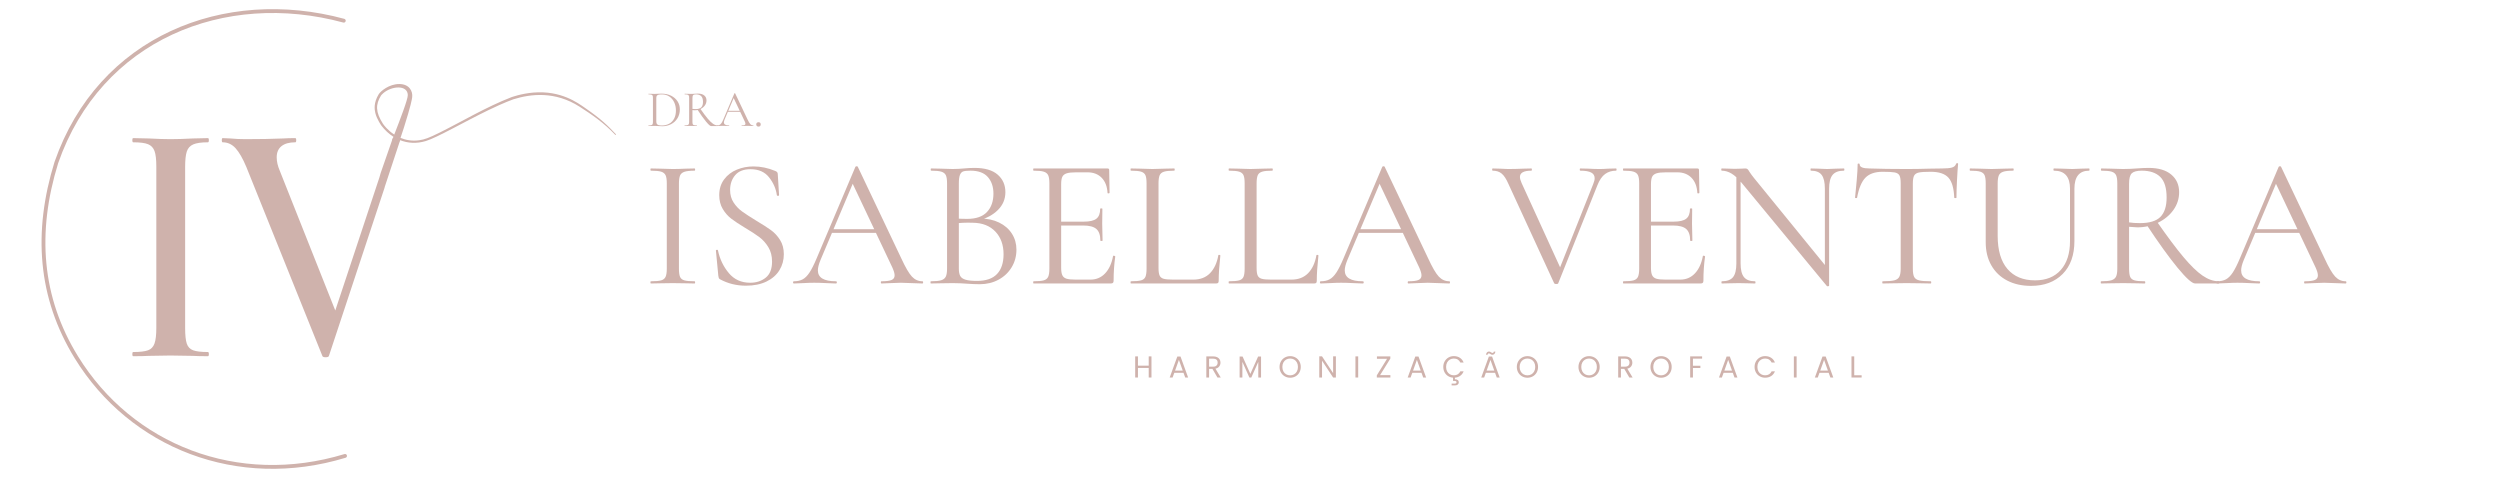 <?xml version="1.0" encoding="utf-8"?>
<svg xmlns="http://www.w3.org/2000/svg" height="100%" style="fill-rule:evenodd;clip-rule:evenodd;stroke-linecap:round;stroke-linejoin:round;stroke-miterlimit:1.5;" version="1.1" viewBox="0 0 30030 5750" width="100%">
  <rect height="5746.54" id="Artboard2" style="fill:none;" width="30026.1" x="0" y="0"/>
  <rect height="5741.46" id="Artboard1" style="fill:none;" width="28707.3" x="0" y="0"/>
  <g>
    <g>
      <path d="M4129.6,248.542c-1434.03,-388.525 -2932.26,208.454 -3452.76,1703.85c-259.08,837.796 -201.288,1621.27 240.191,2338.96c658.055,1069.81 1936.08,1577.5 3227.57,1185.09" style="fill:none;stroke:#cfb2ac;stroke-width:46.17px;"/>
      <path d="M4725.71,1642.78c-53.87,-34.062 -101.995,-78.804 -142.604,-131.441c-0.487,-0.642 -55.866,-76.705 -74.55,-153.559c-10.379,-42.729 -22.341,-122.521 40.263,-225.35c22.708,-37.308 125.554,-123.733 248.071,-123.158c119.566,0.554 163.541,86.075 154.204,158.992c-3.213,25.054 -14.288,96.704 -100.384,368.108c-14.166,44.654 -28.437,87.171 -39.654,119.912c62.346,26.025 137.521,40.625 224.375,28.475c66.129,-9.254 114.709,-27.187 249.375,-93.891c251.217,-124.442 554.792,-305.834 856.546,-422.621c0.679,-0.258 118.75,-44.183 266.704,-56.371c329.859,-27.154 531.959,123.854 619.688,184.55c200.433,138.625 274.529,214.65 372.308,318.313l-7.537,7.066c-139.376,-147.758 -283.871,-245.937 -429.355,-339.391c-295.591,-189.88 -587.154,-154.655 -796.112,-89.792c-2.517,0.783 -109.671,37.987 -302.292,131.267c-283.679,137.362 -613.908,328.837 -749.117,370c-112.479,34.254 -219.391,26.562 -313.541,-11.7c-6.021,17.379 -10.363,29.566 -12.083,34.408l-81.076,-30.104c5.138,-13.488 10.763,-28.142 16.771,-43.713Zm10.192,-26.408c65.867,-170.488 164.304,-422.933 162.692,-475.088c-3.838,-124.495 -193.838,-109.337 -293.684,-22.862c-15.258,13.246 -25.12,25.104 -27.791,28.366c-66.913,108.059 -66.667,199.551 22.396,339.03c9.737,15.258 56.645,78.591 136.387,130.554Z" style="fill:#cfb2ac;"/>
      <path d="M4717.54,1661.13c14.096,0.175 17.15,10.434 30.57,10.434c19.151,-0 40.226,-0.488 63.196,-1.459l-191.371,580l0.988,0.329l-669.758,2024.17c-2.396,11.163 -15.625,16.754 -39.65,16.754c-24.046,0 -37.275,-5.592 -39.671,-16.754l-912.325,-2267.71c-43.267,-103.384 -86.546,-178.838 -129.813,-226.355c-43.279,-47.5 -94.962,-71.25 -155.05,-71.25c-7.225,0 -10.833,-8.383 -10.833,-25.154c0,-16.754 3.608,-25.141 10.833,-25.141l93.75,4.187c57.692,5.588 117.796,8.384 180.296,8.384c168.279,-0 319.738,-2.796 454.354,-8.384c38.475,-2.796 86.546,-4.187 144.238,-4.187c7.221,-0 10.817,8.387 10.817,25.141c-0,16.771 -3.596,25.154 -10.817,25.154c-72.117,0 -127.413,15.367 -165.867,46.113c-38.475,30.729 -57.708,75.45 -57.708,134.133c-0,50.292 12.029,103.384 36.075,159.288l667.637,1680.83l529.55,-1597.02c6.009,-18.591 11.163,-36.65 15.505,-54.166l145.05,-417.359l-0,0.017l0.004,0Zm-2493.64,2278.12c0,86.633 6.613,149.513 19.842,188.629c13.212,39.113 38.454,65.675 75.712,79.65c37.275,13.959 96.771,20.959 178.504,20.959c7.209,-0 10.817,8.383 10.817,25.137c0,16.771 -3.608,25.154 -10.817,25.154c-76.925,0 -138.225,-1.404 -183.904,-4.183l-266.841,-4.2l-259.634,4.2c-45.679,2.779 -108.196,4.183 -187.516,4.183c-7.205,0 -10.817,-8.383 -10.817,-25.154c-0,-16.754 3.612,-25.137 10.817,-25.137c81.733,-0 141.233,-7 178.504,-20.959c37.258,-13.975 63.091,-41.229 77.521,-81.75c14.425,-40.504 21.629,-102.691 21.629,-186.529l-0,-1940.73c-0,-83.838 -7.204,-145.313 -21.629,-184.446c-14.43,-39.112 -40.263,-66.371 -77.521,-81.733c-37.271,-15.367 -96.771,-23.059 -178.504,-23.059c-7.205,0 -10.817,-8.383 -10.817,-25.137c-0,-16.771 3.612,-25.158 10.817,-25.158l187.516,4.187c105.763,5.588 192.309,8.383 259.634,8.383c74.516,0 164.67,-2.795 270.454,-8.383l180.296,-4.187c7.204,-0 10.812,8.387 10.812,25.158c0,16.754 -3.608,25.137 -10.812,25.137c-79.342,0 -138.23,8.388 -176.705,25.159c-38.454,16.771 -64.304,45.416 -77.516,85.921c-13.229,40.52 -19.842,102.708 -19.842,186.525l0,1932.36Z" style="fill:#cfb2ac;"/>
    </g>
    <g>
      <path d="M13831.5,4280.88l0,253.854l-33.141,0l-0,-115.087l-129.305,-0l0.001,115.087l-33.146,0l-0,-253.854l33.146,0l-0.001,111.458l129.305,0l-0,-111.458l33.141,0Z" style="fill:#cfb2ac;fill-rule:nonzero;"/>
      <path d="M14216.4,4478.29l-110.713,-0l-20.4,56.437l-34.966,0l91.77,-252.396l38.25,0l91.421,252.396l-34.962,0l-20.4,-56.437Zm-9.463,-26.963l-45.904,-128.196l-45.883,128.196l91.787,0Z" style="fill:#cfb2ac;fill-rule:nonzero;"/>
      <path d="M14624,4534.75l-60.466,-103.804l-40.054,-0l-0,103.804l-33.142,0l-0,-253.854l81.946,-0c19.183,-0 35.379,3.279 48.629,9.842c13.229,6.545 23.125,15.416 29.666,26.579c6.563,11.183 9.846,23.925 9.846,38.246c0,17.483 -5.033,32.9 -15.121,46.25c-10.07,13.354 -25.191,22.225 -45.35,26.6l63.75,106.337l-39.704,0Zm-100.52,-130.383l48.804,-0c17.966,-0 31.441,-4.43 40.433,-13.3c8.975,-8.854 13.471,-20.692 13.471,-35.504c-0,-15.051 -4.425,-26.7 -13.296,-34.963c-8.854,-8.267 -22.396,-12.379 -40.608,-12.379l-48.804,-0l-0,96.146Z" style="fill:#cfb2ac;fill-rule:nonzero;"/>
      <path d="M15147.7,4282.71l0,252.034l-33.141,-0l-0,-187.938l-83.767,187.938l-23.317,-0l-84.133,-188.3l-0,188.3l-33.142,-0l0,-252.034l35.696,0l93.246,208.334l93.229,-208.334l35.329,0Z" style="fill:#cfb2ac;fill-rule:nonzero;"/>
      <path d="M15497.3,4537.29c-23.541,-0 -45.037,-5.521 -64.462,-16.563c-19.429,-11.058 -34.775,-26.475 -46.079,-46.266c-11.284,-19.776 -16.925,-42.067 -16.925,-66.825c-0,-24.775 5.641,-47.046 16.925,-66.838c11.304,-19.792 26.65,-35.208 46.079,-46.25c19.425,-11.042 40.921,-16.562 64.462,-16.562c23.8,-0 45.413,5.52 64.825,16.562c19.425,11.042 34.721,26.404 45.904,46.075c11.163,19.671 16.75,41.996 16.75,67.013c0,25 -5.587,47.345 -16.75,67.016c-11.183,19.667 -26.479,35.017 -45.904,46.075c-19.412,11.042 -41.025,16.563 -64.825,16.563Zm0,-28.767c17.725,0 33.696,-4.133 47.896,-12.379c14.204,-8.263 25.367,-20.034 33.508,-35.329c8.125,-15.296 12.205,-33.021 12.205,-53.18c-0,-20.399 -4.079,-38.175 -12.204,-53.35c-8.142,-15.191 -19.238,-26.891 -33.334,-35.154c-14.079,-8.25 -30.104,-12.379 -48.071,-12.379c-17.97,0 -33.995,4.129 -48.075,12.379c-14.079,8.263 -25.191,19.963 -33.316,35.155c-8.142,15.175 -12.204,32.95 -12.204,53.35c-0,20.158 4.062,37.883 12.204,53.179c8.125,15.296 19.287,27.066 33.508,35.329c14.2,8.246 30.154,12.379 47.883,12.379Z" style="fill:#cfb2ac;fill-rule:nonzero;"/>
      <path d="M16046.6,4534.75l-33.141,0l-133.3,-202.137l-0,202.137l-33.142,0l-0,-254.221l33.142,0l133.3,201.771l-0,-201.771l33.141,0l0,254.221Z" style="fill:#cfb2ac;fill-rule:nonzero;"/>
      <rect height="253.854" style="fill:#cfb2ac;" width="33.142" x="16281.5" y="4280.88"/>
      <path d="M16577.6,4505.96l123.838,0l-0,28.767l-163.163,0l0,-26.212l123.092,-198.855l-121.633,0l-0,-28.787l160.975,-0l-0,26.233l-123.109,198.854Z" style="fill:#cfb2ac;fill-rule:nonzero;"/>
      <path d="M17075.1,4478.29l-110.729,-0l-20.383,56.437l-34.963,0l91.771,-252.396l38.246,0l91.421,252.396l-34.963,0l-20.4,-56.437Zm-9.479,-26.963l-45.887,-128.196l-45.884,128.196l91.771,0Z" style="fill:#cfb2ac;fill-rule:nonzero;"/>
      <path d="M17463.4,4508.17c18.454,-0 34.288,-4.063 47.537,-12.204c13.23,-8.126 23.367,-19.842 30.4,-35.138l39.705,-0c-8.75,22.325 -22.275,40.05 -40.609,53.175c-18.333,13.108 -39.758,20.625 -64.287,22.571l-0,19.304c14.321,-0 25.746,3.146 34.233,9.429c8.509,6.283 12.746,15.225 12.746,26.804c0,11.371 -4.117,20.434 -12.379,27.188c-8.246,6.771 -18.942,10.158 -32.05,10.158l-41.892,0l0,-21.496l35.329,0c8.021,0 13.909,-1.212 17.675,-3.646c3.767,-2.429 5.642,-6.541 5.642,-12.375c0,-5.591 -1.875,-9.583 -5.642,-12.016c-3.766,-2.429 -9.654,-3.646 -17.675,-3.646l-18.212,-0l-0,-39.704c-22.083,-1.459 -42.067,-7.829 -59.913,-19.113c-17.845,-11.287 -31.858,-26.479 -42.066,-45.521c-10.192,-19.062 -15.296,-40.504 -15.296,-64.291c-0,-24.771 5.591,-47.046 16.754,-66.838c11.183,-19.791 26.408,-35.262 45.712,-46.425c19.305,-11.179 40.73,-16.754 64.288,-16.754c27.675,0 51.842,6.667 72.483,20.017c20.625,13.371 35.679,32.291 45.159,56.825l-39.709,-0c-7.029,-15.296 -17.166,-27.067 -30.396,-35.329c-13.25,-8.246 -29.083,-12.38 -47.537,-12.38c-17.725,0 -33.629,4.134 -47.708,12.38c-14.096,8.262 -25.138,19.962 -33.142,35.154c-8.021,15.175 -12.029,32.954 -12.029,53.35c-0,20.158 4.008,37.812 12.029,52.987c8.004,15.175 19.046,26.892 33.142,35.159c14.079,8.245 29.983,12.375 47.708,12.375Z" style="fill:#cfb2ac;fill-rule:nonzero;"/>
      <path d="M17958.7,4478.29l-110.709,-0l-20.4,56.437l-34.966,0l91.787,-252.396l38.246,0l91.408,252.396l-34.966,0l-20.4,-56.437Zm-9.463,-26.963l-45.883,-128.196l-45.904,128.196l91.787,0Zm-99.425,-190.471c1.7,-12.395 5.763,-21.854 12.204,-28.416c6.425,-6.546 14.496,-9.829 24.221,-9.829c4.617,-0.001 8.559,0.783 11.838,2.362c3.266,1.579 7.225,3.821 11.825,6.737c3.4,2.43 6.441,4.321 9.112,5.642c2.675,1.338 5.592,2.013 8.733,2.013c4.134,-0 7.659,-1.338 10.575,-4.009c2.917,-2.675 4.721,-6.562 5.45,-11.65l18.942,0c-1.458,12.134 -5.454,21.475 -12.017,28.038c-6.562,6.562 -14.687,9.825 -24.408,9.825c-4.6,-0 -8.679,-0.779 -12.187,-2.359c-3.525,-1.583 -7.467,-3.941 -11.842,-7.104c-3.888,-2.429 -6.979,-4.25 -9.288,-5.466c-2.308,-1.217 -5.033,-1.825 -8.191,-1.825c-4.134,-0 -7.588,1.337 -10.384,4.012c-2.795,2.675 -4.55,6.684 -5.279,12.029l-19.304,0Z" style="fill:#cfb2ac;fill-rule:nonzero;"/>
      <path d="M18347.6,4537.29c-23.541,-0 -45.037,-5.521 -64.462,-16.563c-19.429,-11.058 -34.775,-26.475 -46.058,-46.266c-11.305,-19.776 -16.946,-42.067 -16.946,-66.825c-0,-24.775 5.641,-47.046 16.946,-66.838c11.283,-19.792 26.629,-35.208 46.058,-46.25c19.425,-11.042 40.921,-16.562 64.462,-16.562c23.8,-0 45.417,5.52 64.842,16.562c19.408,11.042 34.721,26.404 45.888,46.075c11.162,19.671 16.75,41.996 16.75,67.013c-0,25 -5.588,47.345 -16.75,67.016c-11.167,19.667 -26.48,35.017 -45.888,46.075c-19.425,11.042 -41.042,16.563 -64.842,16.563Zm0,-28.767c17.725,0 33.696,-4.133 47.896,-12.379c14.204,-8.263 25.383,-20.034 33.509,-35.329c8.141,-15.296 12.204,-33.021 12.204,-53.18c-0,-20.399 -4.063,-38.175 -12.204,-53.35c-8.125,-15.191 -19.238,-26.891 -33.317,-35.154c-14.096,-8.25 -30.121,-12.379 -48.088,-12.379c-17.954,0 -33.995,4.129 -48.075,12.379c-14.079,8.263 -25.191,19.963 -33.316,35.155c-8.142,15.175 -12.204,32.95 -12.204,53.35c-0,20.158 4.062,37.883 12.204,53.179c8.125,15.296 19.308,27.066 33.508,35.329c14.2,8.246 30.175,12.379 47.883,12.379Z" style="fill:#cfb2ac;fill-rule:nonzero;"/>
      <path d="M19088,4537.29c-23.558,-0 -45.054,-5.521 -64.479,-16.563c-19.409,-11.058 -34.775,-26.475 -46.059,-46.266c-11.304,-19.776 -16.945,-42.067 -16.945,-66.825c-0,-24.775 5.641,-47.046 16.945,-66.838c11.284,-19.792 26.65,-35.208 46.059,-46.25c19.429,-11.042 40.921,-16.562 64.479,-16.562c23.783,-0 45.4,5.52 64.825,16.562c19.429,11.042 34.725,26.404 45.888,46.075c11.162,19.671 16.754,41.996 16.754,67.013c-0,25 -5.592,47.345 -16.754,67.016c-11.163,19.667 -26.459,35.017 -45.888,46.075c-19.425,11.042 -41.042,16.563 -64.825,16.563Zm0,-28.767c17.725,0 33.679,-4.133 47.883,-12.379c14.2,-8.263 25.38,-20.034 33.504,-35.329c8.146,-15.296 12.209,-33.021 12.209,-53.18c-0.004,-20.399 -4.063,-38.175 -12.209,-53.35c-8.124,-15.191 -19.233,-26.891 -33.312,-35.154c-14.083,-8.25 -30.104,-12.379 -48.075,-12.379c-17.971,0 -33.992,4.129 -48.092,12.379c-14.079,8.263 -25.191,19.963 -33.312,35.155c-8.146,15.175 -12.208,32.95 -12.208,53.35c-0,20.158 4.062,37.883 12.208,53.179c8.121,15.296 19.304,27.066 33.504,35.329c14.2,8.246 30.175,12.379 47.9,12.379Z" style="fill:#cfb2ac;fill-rule:nonzero;"/>
      <path d="M19571.3,4534.75l-60.45,-103.804l-40.07,-0l-0,103.804l-33.142,0l-0,-253.854l81.942,-0c19.187,-0 35.383,3.279 48.629,9.842c13.229,6.545 23.125,15.416 29.671,26.579c6.562,11.183 9.845,23.925 9.845,38.246c0,17.483 -5.037,32.9 -15.125,46.25c-10.066,13.354 -25.187,22.225 -45.345,26.6l63.75,106.337l-39.705,0Zm-100.52,-130.383l48.8,-0c17.97,-0 31.441,-4.43 40.437,-13.3c8.975,-8.854 13.471,-20.692 13.471,-35.504c-0,-15.051 -4.429,-26.7 -13.3,-34.963c-8.854,-8.267 -22.396,-12.379 -40.608,-12.379l-48.8,-0l-0,96.146Z" style="fill:#cfb2ac;fill-rule:nonzero;"/>
      <path d="M19952.8,4537.29c-23.542,-0 -45.038,-5.521 -64.463,-16.563c-19.429,-11.058 -34.775,-26.475 -46.079,-46.266c-11.283,-19.776 -16.925,-42.067 -16.925,-66.825c0,-24.775 5.642,-47.046 16.929,-66.838c11.3,-19.792 26.646,-35.208 46.075,-46.25c19.425,-11.042 40.921,-16.562 64.463,-16.562c23.8,-0 45.416,5.52 64.841,16.562c19.409,11.042 34.721,26.404 45.888,46.075c11.162,19.671 16.75,41.996 16.75,67.013c-0,25 -5.588,47.345 -16.75,67.016c-11.167,19.667 -26.479,35.017 -45.888,46.075c-19.425,11.042 -41.041,16.563 -64.841,16.563Zm-0,-28.767c17.725,0 33.696,-4.133 47.895,-12.379c14.205,-8.263 25.384,-20.034 33.509,-35.329c8.142,-15.296 12.204,-33.021 12.204,-53.18c0,-20.399 -4.063,-38.175 -12.204,-53.35c-8.125,-15.191 -19.238,-26.891 -33.317,-35.154c-14.096,-8.25 -30.121,-12.379 -48.087,-12.379c-17.954,0 -33.996,4.129 -48.075,12.379c-14.079,8.263 -25.192,19.963 -33.317,35.155c-8.142,15.175 -12.204,32.95 -12.204,53.35c-0,20.158 4.062,37.883 12.204,53.179c8.125,15.296 19.308,27.066 33.508,35.329c14.2,8.246 30.175,12.379 47.884,12.379Z" style="fill:#cfb2ac;fill-rule:nonzero;"/>
      <path d="M20445.8,4280.88l0,26.958l-110.345,0l-0,85.592l89.583,0l-0,26.946l-89.583,-0l-0,114.358l-33.142,0l-0.004,-253.854l143.491,0Z" style="fill:#cfb2ac;fill-rule:nonzero;"/>
      <path d="M20814.4,4478.29l-110.709,-0l-20.4,56.437l-34.966,0l91.787,-252.396l38.246,0l91.408,252.396l-34.966,0l-20.4,-56.437Zm-9.463,-26.963l-45.883,-128.196l-45.904,128.196l91.787,0Z" style="fill:#cfb2ac;fill-rule:nonzero;"/>
      <path d="M21075.9,4407.62c0,-24.775 5.592,-47.046 16.754,-66.837c11.163,-19.792 26.408,-35.263 45.713,-46.425c19.304,-11.18 40.729,-16.755 64.27,-16.755c27.692,0 51.842,6.667 72.484,20.017c20.641,13.371 35.696,32.292 45.154,56.825l-39.688,0c-7.045,-15.296 -17.187,-27.067 -30.416,-35.329c-13.229,-8.25 -29.079,-12.379 -47.534,-12.379c-17.708,-0 -33.629,4.129 -47.708,12.379c-14.079,8.262 -25.121,19.962 -33.142,35.154c-8.004,15.175 -12.016,32.954 -12.016,53.35c-0,20.158 4.012,37.813 12.016,52.988c8.021,15.175 19.063,26.891 33.142,35.154c14.079,8.25 30,12.379 47.708,12.379c18.455,-0 34.305,-4.063 47.534,-12.204c13.229,-8.125 23.371,-19.842 30.416,-35.138l39.688,0c-9.458,24.271 -24.513,43.038 -45.154,56.267c-20.642,13.229 -44.792,19.846 -72.484,19.846c-23.541,-0 -44.966,-5.521 -64.27,-16.563c-19.305,-11.062 -34.55,-26.408 -45.713,-46.079c-11.162,-19.671 -16.754,-41.892 -16.754,-66.65Z" style="fill:#cfb2ac;fill-rule:nonzero;"/>
      <rect height="253.854" style="fill:#cfb2ac;" width="33.142" x="21547.9" y="4280.88"/>
      <path d="M21966.2,4478.29l-110.713,-0l-20.4,56.437l-34.962,0l91.787,-252.396l38.229,0l91.421,252.396l-34.962,0l-20.4,-56.437Zm-9.463,-26.963l-45.883,-128.196l-45.904,128.196l91.787,0Z" style="fill:#cfb2ac;fill-rule:nonzero;"/>
      <path d="M22273.1,4507.79l88.871,-0l0,26.941l-122.012,0.004l-0,-253.854l33.141,0l0,226.909Z" style="fill:#cfb2ac;fill-rule:nonzero;"/>
    </g>
    <g>
      <path d="M8155.4,3226.14c-0,45.685 4.421,78.843 13.263,99.474c8.842,20.632 26.158,34.632 51.948,42.001c25.789,7.368 66.684,11.052 122.685,11.052c4.421,0 6.631,4.421 6.631,13.263c0,8.843 -2.21,13.264 -6.631,13.264c-44.211,-0 -79.58,-0.737 -106.106,-2.211l-156.948,-2.21l-152.527,2.21c-26.527,1.474 -62.632,2.211 -108.317,2.211c-4.421,-0 -6.631,-4.421 -6.631,-13.264c-0,-8.842 2.21,-13.263 6.631,-13.263c56.001,0 96.895,-3.684 122.685,-11.052c25.79,-7.369 43.474,-21.737 53.053,-43.106c9.579,-21.368 14.368,-54.158 14.368,-98.369l0,-1023.48c0,-44.21 -4.789,-76.632 -14.368,-97.263c-9.579,-20.632 -27.263,-35.001 -53.053,-43.106c-25.79,-8.105 -66.684,-12.158 -122.685,-12.158c-4.421,0 -6.631,-4.421 -6.631,-13.263c-0,-8.842 2.21,-13.263 6.631,-13.263l108.317,2.21c61.895,2.948 112.737,4.421 152.527,4.421c44.21,0 97.263,-1.473 159.158,-4.421l103.896,-2.21c4.421,-0 6.631,4.421 6.631,13.263c0,8.842 -2.21,13.263 -6.631,13.263c-54.527,0 -95.053,4.421 -121.58,13.263c-26.526,8.843 -44.211,23.948 -53.053,45.316c-8.842,21.369 -13.263,54.159 -13.263,98.369l-0,1019.06Z" style="fill:#cfb2ac;fill-rule:nonzero;"/>
      <path d="M8769.93,2282.24c0,57.474 14,107.579 42.001,150.316c28,42.737 61.895,78.474 101.684,107.211c39.79,28.737 95.79,65.211 168.001,109.422c76.632,45.684 136.317,84 179.054,114.948c42.737,30.947 79.211,70.369 109.421,118.264c30.211,47.895 45.316,105 45.316,171.316c0,70.737 -17.684,134.843 -53.053,192.317c-35.368,57.474 -87.316,102.79 -155.842,135.948c-68.527,33.158 -150.685,49.737 -246.475,49.737c-113.475,0 -217.37,-25.789 -311.686,-77.369c-7.369,-4.421 -12.158,-9.579 -14.369,-15.473c-2.21,-5.895 -4.052,-14.737 -5.526,-26.527l-28.737,-300.633c-1.474,-5.895 1.842,-9.579 9.947,-11.053c8.106,-1.473 12.895,0.737 14.369,6.632c22.105,104.632 65.579,195.632 130.422,273.001c64.842,77.369 150.316,116.054 256.422,116.054c73.685,-0 135.948,-20.264 186.79,-60.79c50.843,-40.527 76.264,-105.001 76.264,-193.422c-0,-66.316 -14.737,-123.79 -44.211,-172.422c-29.474,-48.632 -65.211,-88.79 -107.211,-120.475c-42,-31.684 -99.106,-68.895 -171.317,-111.632c-70.737,-42.737 -126.369,-79.579 -166.895,-110.527c-40.527,-30.947 -74.79,-70 -102.79,-117.158c-28,-47.158 -42,-102.422 -42,-165.79c-0,-73.685 19.526,-136.685 58.579,-189.001c39.053,-52.316 89.895,-91.369 152.527,-117.159c62.632,-25.789 129.316,-38.684 200.054,-38.684c86.947,-0 173.158,17.684 258.633,53.053c22.105,7.368 33.158,19.895 33.158,37.579l15.473,252.001c0,7.369 -4.052,11.053 -12.158,11.053c-8.105,-0 -12.894,-2.948 -14.368,-8.842c-10.316,-76.632 -41.263,-147.738 -92.843,-213.317c-51.579,-65.579 -126,-98.369 -223.264,-98.369c-82.527,-0 -144.053,23.947 -184.58,71.842c-40.526,47.895 -60.79,107.211 -60.79,177.949Z" style="fill:#cfb2ac;fill-rule:nonzero;"/>
      <path d="M9985.72,2753.08l585.792,0l15.474,44.211l-623.371,-0l22.105,-44.211Zm1094.22,625.582c5.895,0 8.842,4.421 8.842,13.263c0,8.843 -2.947,13.264 -8.842,13.264c-28,-0 -71.474,-1.474 -130.422,-4.421c-58.947,-2.948 -101.684,-4.421 -128.211,-4.421c-32.421,-0 -73.684,1.473 -123.79,4.421c-47.158,2.947 -83.263,4.421 -108.316,4.421c-5.895,-0 -8.842,-4.421 -8.842,-13.264c-0,-8.842 2.947,-13.263 8.842,-13.263c56,0 96.158,-5.158 120.474,-15.474c24.316,-10.315 36.474,-28.737 36.474,-55.263c-0,-22.105 -8.842,-53.053 -26.527,-92.843l-490.739,-1036.74l55.264,-68.526l-428.845,1014.64c-20.631,50.106 -30.947,91.369 -30.947,123.791c-0,86.947 72.211,130.421 216.632,130.421c7.369,0 11.053,4.421 11.053,13.263c0,8.843 -3.684,13.264 -11.053,13.264c-26.526,-0 -64.842,-1.474 -114.947,-4.421c-56.001,-2.948 -104.633,-4.421 -145.896,-4.421c-38.316,-0 -82.527,1.473 -132.632,4.421c-44.211,2.947 -81.053,4.421 -110.527,4.421c-7.369,-0 -11.053,-4.421 -11.053,-13.264c0,-8.842 3.684,-13.263 11.053,-13.263c41.263,0 76.263,-7.737 105,-23.21c28.737,-15.474 56.001,-42.737 81.79,-81.79c25.79,-39.053 54.158,-95.422 85.106,-169.106l466.423,-1100.85c2.948,-4.421 8.106,-6.632 15.474,-6.632c7.369,0 11.79,2.211 13.263,6.632l521.687,1098.64c50.106,109.053 92.843,182.369 128.211,219.949c35.369,37.579 77.369,56.368 126.001,56.368Z" style="fill:#cfb2ac;fill-rule:nonzero;"/>
      <path d="M11774,2624.87c85.474,-0 161.369,16.211 227.685,48.632c66.316,32.421 117.527,77 153.633,133.737c36.105,56.737 54.158,120.475 54.158,191.212c-0,78.105 -19.158,148.843 -57.474,212.211c-38.316,63.369 -91.001,113.106 -158.054,149.212c-67.053,36.105 -141.842,54.158 -224.369,54.158c-48.632,-0 -101.685,-2.211 -159.159,-6.632c-20.632,-1.473 -44.948,-2.947 -72.948,-4.421c-28,-1.474 -58.947,-2.21 -92.842,-2.21l-150.317,2.21c-26.526,1.474 -64.105,2.211 -112.737,2.211c-2.948,-0 -4.421,-4.421 -4.421,-13.264c-0,-8.842 1.473,-13.263 4.421,-13.263c56,0 97.263,-4.052 123.79,-12.158c26.526,-8.105 44.947,-22.474 55.263,-43.105c10.316,-20.632 15.474,-53.053 15.474,-97.264l0,-1023.48c0,-44.21 -4.789,-76.632 -14.368,-97.263c-9.579,-20.632 -27.632,-35.001 -54.159,-43.106c-26.526,-8.105 -67.053,-12.158 -121.579,-12.158c-4.421,0 -6.632,-4.421 -6.632,-13.263c0,-8.842 2.211,-13.263 6.632,-13.263l108.316,2.21c61.895,2.948 112.001,4.421 150.317,4.421c26.526,0 51.211,-0.737 74.053,-2.21c22.842,-1.474 42.368,-2.948 58.579,-4.421c47.158,-4.421 89.895,-6.632 128.211,-6.632c123.79,0 216.633,26.895 278.528,80.685c61.895,53.789 92.842,124.158 92.842,211.106c0,82.527 -29.842,153.632 -89.526,213.317c-59.685,59.684 -138.896,102.053 -237.633,127.106l24.316,-24.316Zm-117.159,-574.74c-39.789,0 -68.526,2.948 -86.211,8.842c-17.684,5.895 -30.947,19.895 -39.789,42.001c-8.842,22.105 -13.264,57.474 -13.263,106.105l-0,433.266l-70.738,-17.685c63.369,4.421 120.106,6.632 170.212,6.632c107.579,0 187.159,-27.632 238.738,-82.895c51.579,-55.264 77.369,-128.58 77.369,-219.949c-0,-82.526 -22.474,-149.211 -67.422,-200.053c-44.947,-50.843 -114.579,-76.264 -208.896,-76.264Zm79.58,1324.11c107.579,0 187.527,-27.632 239.843,-82.895c52.316,-55.263 78.474,-134.474 78.474,-237.633c0,-112 -32.79,-202.632 -98.369,-271.896c-65.579,-69.263 -155.843,-104.632 -270.791,-106.106c-84,-2.947 -161.369,0.737 -232.106,11.053l64.106,-24.316l-0,563.687c-0.001,38.316 5.526,67.79 16.579,88.422c11.052,20.631 32.421,35.737 64.105,45.316c31.684,9.579 77.737,14.368 138.159,14.368Z" style="fill:#cfb2ac;fill-rule:nonzero;"/>
      <path d="M12415.1,3405.19c-2.948,-0 -4.421,-4.421 -4.421,-13.264c-0,-8.842 1.473,-13.263 4.421,-13.263c56,0 96.895,-3.684 122.685,-11.052c25.789,-7.369 43.473,-21.737 53.052,-43.106c9.579,-21.368 14.369,-54.158 14.369,-98.369l-0,-1023.48c-0,-44.21 -4.79,-76.632 -14.369,-97.263c-9.579,-20.632 -27.263,-35.001 -53.052,-43.106c-25.79,-8.105 -66.685,-12.158 -122.685,-12.158c-2.948,0 -4.421,-4.421 -4.421,-13.263c-0,-8.842 1.473,-13.263 4.421,-13.263l888.636,-0c13.263,-0 19.895,6.631 19.895,19.895l4.421,271.896c-0,4.421 -4.053,7 -12.158,7.737c-8.106,0.736 -12.158,-1.106 -12.158,-5.527c-4.421,-78.105 -28,-138.895 -70.737,-182.369c-42.737,-43.474 -99.475,-65.211 -170.212,-65.211l-134.843,0c-51.579,0 -89.895,4.053 -114.948,12.158c-25.052,8.105 -42.368,21.737 -51.947,40.895c-9.579,19.158 -14.369,49.369 -14.369,90.632l0,1003.58c0,39.79 4.79,69.632 14.369,89.527c9.579,19.895 26.158,33.526 49.737,40.895c23.579,7.368 60.421,11.052 110.527,11.052l176.843,0c70.737,0 129.685,-25.052 176.843,-75.158c47.158,-50.105 78.842,-119.369 95.053,-207.79c-0,-2.948 2.947,-4.421 8.842,-4.421c4.421,-0 8.474,1.105 12.158,3.315c3.684,2.211 5.526,4.053 5.526,5.527c-13.263,92.842 -19.894,190.106 -19.894,291.791c-0,11.789 -2.579,20.263 -7.737,25.421c-5.158,5.158 -14.369,7.737 -27.632,7.737l-926.215,-0Zm802.425,-515.056c-0,-64.842 -15.842,-111.263 -47.527,-139.263c-31.684,-28.001 -84.369,-42.001 -158.053,-42.001l-331.581,0l0,-46.421l338.212,0c70.738,0 121.212,-11.789 151.422,-35.369c30.211,-23.579 45.316,-63.368 45.316,-119.369c0,-2.947 4.421,-4.421 13.264,-4.421c8.842,0 13.263,1.474 13.263,4.421l-2.211,179.054c0,42.737 0.737,75.158 2.211,97.264l2.21,106.105c0,2.948 -4.421,4.422 -13.263,4.422c-8.842,-0 -13.263,-1.474 -13.263,-4.422Z" style="fill:#cfb2ac;fill-rule:nonzero;"/>
      <path d="M13916.1,3217.3c-0,42.737 4.421,73.685 13.263,92.843c8.842,19.158 25.053,32.052 48.632,38.684c23.579,6.632 61.895,9.947 114.948,9.947l240.948,0c84.001,0 151.054,-25.789 201.159,-77.368c50.106,-51.58 83.264,-123.054 99.474,-214.423c0,-4.421 4.053,-6.263 12.158,-5.526c8.106,0.737 12.158,3.316 12.158,7.737c-13.263,122.316 -19.895,223.264 -19.895,302.844c0,11.789 -2.21,20.263 -6.631,25.421c-4.421,5.158 -13.263,7.737 -26.527,7.737l-1021.27,-0c-2.947,-0 -4.421,-4.421 -4.421,-13.264c-0,-8.842 1.474,-13.263 4.421,-13.263c56,0 96.895,-3.684 122.685,-11.052c25.789,-7.369 43.105,-21.737 51.948,-43.106c8.842,-21.368 13.263,-54.158 13.263,-98.369l-0,-1023.48c-0,-44.21 -4.421,-76.632 -13.263,-97.263c-8.843,-20.632 -26.159,-35.001 -51.948,-43.106c-25.79,-8.105 -66.685,-12.158 -122.685,-12.158c-2.947,0 -4.421,-4.421 -4.421,-13.263c-0,-8.842 1.474,-13.263 4.421,-13.263l108.316,2.21c61.895,2.948 112.001,4.421 150.317,4.421c41.263,0 92.843,-1.473 154.738,-4.421l106.105,-2.21c4.421,-0 6.632,4.421 6.632,13.263c-0,8.842 -2.211,13.263 -6.632,13.263c-54.526,0 -95.053,4.053 -121.579,12.158c-26.527,8.105 -44.211,22.842 -53.053,44.211c-8.842,21.368 -13.263,54.158 -13.263,98.369l-0,1012.43Z" style="fill:#cfb2ac;fill-rule:nonzero;"/>
      <path d="M15094.3,3217.3c0,42.737 4.421,73.685 13.263,92.843c8.843,19.158 25.053,32.052 48.632,38.684c23.579,6.632 61.895,9.947 114.948,9.947l240.949,0c84,0 151.053,-25.789 201.159,-77.368c50.105,-51.58 83.263,-123.054 99.474,-214.423c-0,-4.421 4.053,-6.263 12.158,-5.526c8.105,0.737 12.158,3.316 12.158,7.737c-13.263,122.316 -19.895,223.264 -19.895,302.844c-0,11.789 -2.211,20.263 -6.632,25.421c-4.421,5.158 -13.263,7.737 -26.526,7.737l-1021.27,-0c-2.948,-0 -4.422,-4.421 -4.422,-13.264c0,-8.842 1.474,-13.263 4.422,-13.263c56,0 96.895,-3.684 122.684,-11.052c25.79,-7.369 43.106,-21.737 51.948,-43.106c8.842,-21.368 13.263,-54.158 13.263,-98.369l0,-1023.48c0,-44.21 -4.421,-76.632 -13.263,-97.263c-8.842,-20.632 -26.158,-35.001 -51.948,-43.106c-25.789,-8.105 -66.684,-12.158 -122.684,-12.158c-2.948,0 -4.422,-4.421 -4.422,-13.263c0,-8.842 1.474,-13.263 4.422,-13.263l108.316,2.21c61.895,2.948 112,4.421 150.316,4.421c41.264,0 92.843,-1.473 154.738,-4.421l106.106,-2.21c4.421,-0 6.631,4.421 6.631,13.263c0,8.842 -2.21,13.263 -6.631,13.263c-54.527,0 -95.053,4.053 -121.58,12.158c-26.526,8.105 -44.21,22.842 -53.053,44.211c-8.842,21.368 -13.263,54.158 -13.263,98.369l0,1012.43Z" style="fill:#cfb2ac;fill-rule:nonzero;"/>
      <path d="M16314.5,2753.08l585.792,0l15.474,44.211l-623.371,-0l22.105,-44.211Zm1094.22,625.582c5.895,0 8.842,4.421 8.842,13.263c0,8.843 -2.947,13.264 -8.842,13.264c-28,-0 -71.474,-1.474 -130.422,-4.421c-58.947,-2.948 -101.684,-4.421 -128.211,-4.421c-32.421,-0 -73.685,1.473 -123.79,4.421c-47.158,2.947 -83.264,4.421 -108.316,4.421c-5.895,-0 -8.843,-4.421 -8.843,-13.264c0,-8.842 2.948,-13.263 8.843,-13.263c56,0 96.158,-5.158 120.474,-15.474c24.316,-10.315 36.474,-28.737 36.474,-55.263c-0,-22.105 -8.842,-53.053 -26.527,-92.843l-490.739,-1036.74l55.263,-68.526l-428.844,1014.64c-20.632,50.106 -30.947,91.369 -30.947,123.791c-0,86.947 72.211,130.421 216.632,130.421c7.369,0 11.053,4.421 11.053,13.263c0,8.843 -3.684,13.264 -11.053,13.264c-26.526,-0 -64.842,-1.474 -114.948,-4.421c-56,-2.948 -104.632,-4.421 -145.895,-4.421c-38.316,-0 -82.527,1.473 -132.632,4.421c-44.211,2.947 -81.053,4.421 -110.527,4.421c-7.369,-0 -11.053,-4.421 -11.053,-13.264c0,-8.842 3.684,-13.263 11.053,-13.263c41.263,0 76.263,-7.737 105,-23.21c28.737,-15.474 56.001,-42.737 81.79,-81.79c25.79,-39.053 54.158,-95.422 85.106,-169.106l466.423,-1100.85c2.948,-4.421 8.106,-6.632 15.474,-6.632c7.369,0 11.79,2.211 13.263,6.632l521.687,1098.64c50.106,109.053 92.843,182.369 128.211,219.949c35.369,37.579 77.369,56.368 126.001,56.368Z" style="fill:#cfb2ac;fill-rule:nonzero;"/>
      <path d="M19411.5,2023.61c4.421,-0 6.632,4.421 6.632,13.263c-0,8.842 -2.211,13.263 -6.632,13.263c-50.106,0 -93.58,13.263 -130.422,39.79c-36.842,26.526 -67.79,71.474 -92.842,134.843l-470.845,1178.22c-1.474,5.895 -9.579,8.842 -24.316,8.842c-11.789,0 -19.895,-2.947 -24.316,-8.842l-550.424,-1195.9c-25.052,-57.474 -51.579,-98 -79.579,-121.579c-28,-23.579 -64.105,-35.369 -108.316,-35.369c-4.421,0 -6.632,-4.421 -6.632,-13.263c0,-8.842 2.211,-13.263 6.632,-13.263l84,2.21c41.264,2.948 74.422,4.421 99.474,4.421c57.474,0 120.106,-1.473 187.896,-4.421l92.843,-2.21c4.421,-0 6.631,4.421 6.631,13.263c0,8.842 -2.21,13.263 -6.631,13.263c-91.369,0 -137.054,25.053 -137.054,75.158c0,19.158 6.632,43.474 19.895,72.948l477.476,1045.58l-68.526,101.685l450.949,-1134.01c11.79,-28 17.685,-51.579 17.685,-70.737c-0,-30.947 -14.001,-53.79 -42.001,-68.526c-28,-14.737 -71.474,-22.106 -130.421,-22.106c-4.421,0 -6.632,-4.421 -6.632,-13.263c0,-8.842 2.211,-13.263 6.632,-13.263l95.053,2.21c50.105,2.948 95.79,4.421 137.053,4.421c30.948,0 65.579,-1.473 103.895,-4.421l92.843,-2.21Z" style="fill:#cfb2ac;fill-rule:nonzero;"/>
      <path d="M19499.9,3405.19c-2.947,-0 -4.421,-4.421 -4.421,-13.264c0,-8.842 1.474,-13.263 4.421,-13.263c56.001,0 96.896,-3.684 122.685,-11.052c25.79,-7.369 43.474,-21.737 53.053,-43.106c9.579,-21.368 14.369,-54.158 14.369,-98.369l-0,-1023.48c-0,-44.21 -4.79,-76.632 -14.369,-97.263c-9.579,-20.632 -27.263,-35.001 -53.053,-43.106c-25.789,-8.105 -66.684,-12.158 -122.685,-12.158c-2.947,0 -4.421,-4.421 -4.421,-13.263c0,-8.842 1.474,-13.263 4.421,-13.263l888.636,-0c13.264,-0 19.895,6.631 19.895,19.895l4.421,271.896c0,4.421 -4.052,7 -12.158,7.737c-8.105,0.736 -12.158,-1.106 -12.158,-5.527c-4.421,-78.105 -28,-138.895 -70.737,-182.369c-42.737,-43.474 -99.474,-65.211 -170.211,-65.211l-134.843,0c-51.579,0 -89.895,4.053 -114.948,12.158c-25.053,8.105 -42.368,21.737 -51.947,40.895c-9.579,19.158 -14.369,49.369 -14.369,90.632l0,1003.58c0,39.79 4.79,69.632 14.369,89.527c9.579,19.895 26.158,33.526 49.737,40.895c23.579,7.368 60.421,11.052 110.527,11.052l176.843,0c70.737,0 129.684,-25.052 176.843,-75.158c47.158,-50.105 78.842,-119.369 95.053,-207.79c-0,-2.948 2.947,-4.421 8.842,-4.421c4.421,-0 8.473,1.105 12.158,3.315c3.684,2.211 5.526,4.053 5.526,5.527c-13.263,92.842 -19.895,190.106 -19.895,291.791c0,11.789 -2.579,20.263 -7.737,25.421c-5.158,5.158 -14.368,7.737 -27.631,7.737l-926.216,-0Zm802.426,-515.056c-0,-64.842 -15.843,-111.263 -47.527,-139.263c-31.684,-28.001 -84.369,-42.001 -158.053,-42.001l-331.581,0l-0,-46.421l338.212,0c70.737,0 121.211,-11.789 151.422,-35.369c30.211,-23.579 45.316,-63.368 45.316,-119.369c-0,-2.947 4.421,-4.421 13.263,-4.421c8.842,0 13.263,1.474 13.263,4.421l-2.21,179.054c-0,42.737 0.737,75.158 2.21,97.264l2.211,106.105c-0,2.948 -4.421,4.422 -13.263,4.422c-8.842,-0 -13.263,-1.474 -13.263,-4.422Z" style="fill:#cfb2ac;fill-rule:nonzero;"/>
      <path d="M20857.1,2074.45l50.843,4.421l-0,1085.37c-0,76.632 13.631,131.527 40.895,164.685c27.263,33.158 71.105,49.737 131.527,49.737c4.421,0 6.631,4.421 6.631,13.263c0,8.843 -2.21,13.264 -6.631,13.264c-36.843,-0 -64.843,-0.737 -84.001,-2.211l-110.527,-2.21l-112.737,2.21c-20.632,1.474 -50.842,2.211 -90.632,2.211c-2.947,-0 -4.421,-4.421 -4.421,-13.264c-0,-8.842 1.474,-13.263 4.421,-13.263c63.369,0 108.316,-16.579 134.843,-49.737c26.526,-33.158 39.789,-88.053 39.789,-164.685l0,-1089.8Zm1114.11,1357.27c0,2.948 -3.684,5.158 -11.052,6.632c-7.369,1.473 -12.527,0.737 -15.474,-2.211l-1016.85,-1231.27c-47.158,-57.474 -90.264,-97.632 -129.317,-120.474c-39.053,-22.843 -77.737,-34.264 -116.053,-34.264c-4.421,0 -6.632,-4.421 -6.632,-13.263c0,-8.842 2.211,-13.263 6.632,-13.263l81.79,2.21c17.684,1.474 42,2.211 72.948,2.211c32.421,-0 58.947,-0.737 79.579,-2.211c20.632,-1.473 36.842,-2.21 48.632,-2.21c10.316,-0 18.789,2.579 25.421,7.737c6.632,5.158 14.368,15.842 23.211,32.052c17.684,26.527 36.105,51.58 55.263,75.159l884.215,1085.37l17.684,207.79Zm0,0l-50.842,-68.527l-0,-1096.43c-0,-76.632 -12.895,-131.896 -38.684,-165.79c-25.79,-33.895 -68.896,-50.843 -129.317,-50.843c-2.947,0 -4.421,-4.421 -4.421,-13.263c0,-8.842 1.474,-13.263 4.421,-13.263l86.211,2.21c44.211,2.948 80.316,4.421 108.316,4.421c26.527,0 63.369,-1.473 110.527,-4.421l90.632,-2.21c4.421,-0 6.632,4.421 6.632,13.263c-0,8.842 -2.211,13.263 -6.632,13.263c-61.895,0 -106.842,16.948 -134.842,50.843c-28.001,33.894 -42.001,89.158 -42.001,165.79l0,1164.95Z" style="fill:#cfb2ac;fill-rule:nonzero;"/>
      <path d="M22614.5,2063.39c-91.369,0 -160.264,23.579 -206.686,70.738c-46.421,47.158 -79.947,127.474 -100.579,240.948c0,2.948 -4.053,4.421 -12.158,4.421c-8.105,0 -12.158,-1.473 -12.158,-4.421c5.895,-53.053 12.527,-122.316 19.895,-207.79c7.368,-85.474 11.053,-149.58 11.053,-192.317c-0,-7.369 4.052,-11.053 12.158,-11.053c8.105,0 12.158,3.684 12.158,11.053c-0,32.421 39.789,48.632 119.369,48.632c126.737,4.421 274.843,6.631 444.318,6.631c86.947,0 179.053,-1.473 276.317,-4.421l150.316,-2.21c53.053,-0 92.475,-3.684 118.264,-11.053c25.79,-7.368 42.369,-22.105 49.737,-44.211c1.474,-5.894 5.895,-8.842 13.263,-8.842c7.369,0 11.053,2.948 11.053,8.842c-4.421,42.737 -8.842,107.58 -13.263,194.528c-4.421,86.947 -6.632,157.685 -6.632,212.211c0,2.948 -4.421,4.421 -13.263,4.421c-8.842,0 -13.263,-1.473 -13.263,-4.421c-4.421,-114.948 -28,-195.632 -70.737,-242.054c-42.737,-46.421 -113.475,-69.632 -212.212,-69.632c-66.316,0 -113.474,2.948 -141.474,8.843c-28.001,5.894 -47.158,18.421 -57.474,37.579c-10.316,19.158 -15.474,51.579 -15.474,97.263l-0,1019.06c-0,45.685 5.158,78.843 15.474,99.474c10.316,20.632 30.21,34.632 59.684,42.001c29.474,7.368 75.895,11.052 139.264,11.052c4.421,0 6.632,4.421 6.632,13.263c-0,8.843 -2.211,13.264 -6.632,13.264c-48.632,-0 -87.685,-0.737 -117.158,-2.211l-172.422,-2.21l-165.791,2.21c-29.474,1.474 -70,2.211 -121.579,2.211c-2.948,-0 -4.421,-4.421 -4.421,-13.264c-0,-8.842 1.473,-13.263 4.421,-13.263c63.368,0 109.79,-3.684 139.264,-11.052c29.473,-7.369 49.737,-21.737 60.789,-43.106c11.053,-21.368 16.579,-54.158 16.579,-98.369l0,-1023.48c0,-45.684 -5.157,-77.737 -15.473,-96.158c-10.316,-18.421 -29.474,-30.211 -57.474,-35.369c-28,-5.158 -75.895,-7.737 -143.685,-7.737Z" style="fill:#cfb2ac;fill-rule:nonzero;"/>
      <path d="M24864.9,2266.76c-0,-144.422 -64.106,-216.633 -192.317,-216.633c-4.421,0 -6.631,-4.421 -6.631,-13.263c-0,-8.842 2.21,-13.263 6.631,-13.263l95.053,2.21c53.053,2.948 95.053,4.421 126.001,4.421c25.053,0 61.158,-1.473 108.316,-4.421l92.843,-2.21c2.947,-0 4.421,4.421 4.421,13.263c-0,8.842 -1.474,13.263 -4.421,13.263c-117.896,0 -176.843,72.211 -176.843,216.633l-0,627.793c-0,169.474 -47.158,301.738 -141.475,396.791c-94.316,95.053 -221.053,142.58 -380.212,142.58c-109.053,-0 -204.475,-21.369 -286.265,-64.106c-81.79,-42.737 -145.158,-103.527 -190.106,-182.369c-44.947,-78.843 -67.421,-171.317 -67.421,-277.423l-0,-707.372c-0,-44.21 -4.421,-76.632 -13.263,-97.263c-8.843,-20.632 -26.159,-35.001 -51.948,-43.106c-25.79,-8.105 -66.685,-12.158 -122.685,-12.158c-2.947,0 -4.421,-4.421 -4.421,-13.263c-0,-8.842 1.474,-13.263 4.421,-13.263l108.316,2.21c61.895,2.948 112.001,4.421 150.317,4.421c39.79,0 92.106,-1.473 156.948,-4.421l101.685,-2.21c4.421,-0 6.631,4.421 6.631,13.263c0,8.842 -2.21,13.263 -6.631,13.263c-54.527,0 -94.685,4.421 -120.474,13.263c-25.79,8.843 -43.106,23.948 -51.948,45.316c-8.842,21.369 -13.263,54.159 -13.263,98.369l-0,625.582c-0,173.896 39.053,306.528 117.158,397.897c78.106,91.369 188.633,137.054 331.581,137.054c132.632,-0 235.79,-41.632 309.475,-124.896c73.685,-83.263 110.527,-198.58 110.527,-345.949l-0,-630.003Z" style="fill:#cfb2ac;fill-rule:nonzero;"/>
      <path d="M26368,3405.19c-36.842,-0 -107.211,-63.001 -211.106,-189.001c-103.895,-126.001 -228.791,-299.528 -374.686,-520.582l123.79,-37.579c128.211,184.211 235.422,327.528 321.633,429.95c86.211,102.421 162.475,176.474 228.791,222.159c66.316,45.684 131.158,68.526 194.527,68.526c4.421,0 6.632,4.421 6.632,13.263c-0,8.843 -2.211,13.264 -6.632,13.264l-282.949,-0Zm-557.055,-1388.22c116.422,0 206.317,26.527 269.686,79.579c63.368,53.053 95.053,123.791 95.053,212.212c-0,78.106 -22.843,149.211 -68.527,213.317c-45.684,64.106 -107.211,114.948 -184.58,152.527c-77.369,37.579 -160.264,56.369 -248.685,56.369c-8.842,-0 -42.001,-2.211 -99.475,-6.632l0,501.792c0,45.685 4.422,78.843 13.264,99.474c8.842,20.632 26.158,34.632 51.947,42.001c25.79,7.368 66.685,11.052 122.685,11.052c4.421,0 6.632,4.421 6.632,13.263c-0,8.843 -2.211,13.264 -6.632,13.264c-45.684,-0 -81.79,-0.737 -108.316,-2.211l-152.527,-2.21l-150.317,2.21c-26.526,1.474 -64.105,2.211 -112.737,2.211c-2.948,-0 -4.421,-4.421 -4.421,-13.264c-0,-8.842 1.473,-13.263 4.421,-13.263c56,0 97.263,-4.052 123.79,-12.158c26.526,-8.105 44.947,-22.474 55.263,-43.105c10.316,-20.632 15.474,-53.053 15.474,-97.264l0,-1023.48c0,-44.21 -4.789,-76.632 -14.368,-97.263c-9.579,-20.632 -27.264,-35.001 -53.053,-43.106c-25.79,-8.105 -66.685,-12.158 -122.685,-12.158c-4.421,0 -6.632,-4.421 -6.632,-13.263c0,-8.842 2.211,-13.263 6.632,-13.263l108.316,2.21c61.895,2.948 112.001,4.421 150.317,4.421c32.421,0 62.632,-0.737 90.632,-2.21c28,-1.474 51.579,-2.948 70.737,-4.421c56,-4.421 105.369,-6.632 148.106,-6.632Zm214.422,355.897c0,-114.948 -25.421,-197.475 -76.263,-247.581c-50.843,-50.105 -124.896,-75.158 -222.159,-75.158c-57.474,0 -97.264,10.316 -119.369,30.948c-22.106,20.631 -33.159,62.632 -33.159,126l0,464.213c35.369,5.895 78.843,8.842 130.422,8.842c114.948,0 197.106,-25.052 246.475,-75.158c49.369,-50.105 74.053,-127.474 74.053,-232.106Z" style="fill:#cfb2ac;fill-rule:nonzero;"/>
      <path d="M27082,2753.08l585.792,0l15.474,44.211l-623.371,-0l22.105,-44.211Zm1094.22,625.582c5.895,0 8.842,4.421 8.842,13.263c0,8.843 -2.947,13.264 -8.842,13.264c-28,-0 -71.474,-1.474 -130.422,-4.421c-58.947,-2.948 -101.684,-4.421 -128.211,-4.421c-32.421,-0 -73.684,1.473 -123.79,4.421c-47.158,2.947 -83.263,4.421 -108.316,4.421c-5.895,-0 -8.842,-4.421 -8.842,-13.264c-0,-8.842 2.947,-13.263 8.842,-13.263c56,0 96.158,-5.158 120.474,-15.474c24.316,-10.315 36.474,-28.737 36.474,-55.263c-0,-22.105 -8.842,-53.053 -26.527,-92.843l-490.739,-1036.74l55.264,-68.526l-428.845,1014.64c-20.631,50.106 -30.947,91.369 -30.947,123.791c-0,86.947 72.211,130.421 216.632,130.421c7.369,0 11.053,4.421 11.053,13.263c0,8.843 -3.684,13.264 -11.053,13.264c-26.526,-0 -64.842,-1.474 -114.947,-4.421c-56.001,-2.948 -104.633,-4.421 -145.896,-4.421c-38.316,-0 -82.527,1.473 -132.632,4.421c-44.211,2.947 -81.053,4.421 -110.527,4.421c-7.369,-0 -11.053,-4.421 -11.053,-13.264c0,-8.842 3.684,-13.263 11.053,-13.263c41.263,0 76.263,-7.737 105,-23.21c28.737,-15.474 56.001,-42.737 81.79,-81.79c25.79,-39.053 54.159,-95.422 85.106,-169.106l466.423,-1100.85c2.948,-4.421 8.106,-6.632 15.474,-6.632c7.369,0 11.79,2.211 13.263,6.632l521.687,1098.64c50.106,109.053 92.843,182.369 128.211,219.949c35.369,37.579 77.369,56.368 126.001,56.368Z" style="fill:#cfb2ac;fill-rule:nonzero;"/>
    </g>
    <g>
      <path d="M7955.95,1516.44c-11.995,0 -25.851,-0.62 -41.568,-1.861c-5.791,-0.414 -13.132,-0.827 -22.025,-1.241c-8.893,-0.414 -18.716,-0.62 -29.47,-0.62l-42.188,0.62c-7.445,0.414 -17.786,0.62 -31.021,0.62c-0.827,0 -1.241,-1.24 -1.241,-3.722c0,-2.482 0.414,-3.723 1.241,-3.723c15.717,0 27.195,-1.034 34.433,-3.102c7.238,-2.068 12.202,-6.101 14.89,-12.098c2.689,-5.997 4.033,-15.2 4.033,-27.608l-0,-287.253c-0,-12.409 -1.241,-21.508 -3.723,-27.299c-2.481,-5.79 -7.341,-9.823 -14.58,-12.098c-7.238,-2.275 -18.715,-3.412 -34.433,-3.412c-0.827,-0 -1.241,-1.241 -1.241,-3.723c0,-2.481 0.414,-3.722 1.241,-3.722l31.021,0.62c17.372,0.828 31.228,1.241 41.568,1.241c15.717,0 31.228,-0.62 46.531,-1.861c18.199,-0.827 30.814,-1.241 37.846,-1.241c43.015,0 81.068,8.272 114.156,24.817c33.089,16.544 58.837,39.086 77.242,67.625c18.406,28.539 27.609,60.594 27.609,96.165c-0,40.12 -9.41,75.587 -28.229,106.401c-18.819,30.814 -44.36,54.597 -76.622,71.348c-32.261,16.751 -67.418,25.127 -105.47,25.127Zm-6.205,-9.306c33.089,-0 62.456,-6.928 88.1,-20.784c25.643,-13.856 45.6,-34.33 59.87,-61.421c14.269,-27.092 21.404,-59.664 21.404,-97.716c0,-35.984 -6.824,-68.66 -20.474,-98.026c-13.649,-29.366 -33.088,-52.529 -58.319,-69.487c-25.23,-16.958 -54.39,-25.437 -87.479,-25.437c-17.785,0 -31.537,1.034 -41.257,3.102c-9.72,2.068 -16.855,6.205 -21.405,12.409c-4.549,6.204 -6.824,15.51 -6.824,27.919l-0,279.187c-0,12.408 1.758,22.128 5.273,29.16c3.516,7.031 10.134,12.305 19.854,15.82c9.72,3.516 23.472,5.274 41.257,5.274Z" style="fill:#cfb2ac;fill-rule:nonzero;"/>
      <path d="M8540.38,1513.96c-10.34,0 -30.09,-17.682 -59.25,-53.045c-29.159,-35.364 -64.213,-84.067 -105.16,-146.108l34.743,-10.547c35.984,51.701 66.074,91.925 90.271,120.671c24.196,28.746 45.6,49.529 64.213,62.351c18.612,12.822 36.811,19.233 54.596,19.233c1.241,0 1.862,1.241 1.862,3.723c-0,2.482 -0.621,3.722 -1.862,3.722l-79.413,0Zm-156.345,-389.621c32.675,-0 57.906,7.445 75.691,22.335c17.785,14.89 26.678,34.743 26.678,59.56c-0,21.921 -6.411,41.878 -19.233,59.87c-12.822,17.992 -30.09,32.262 -51.805,42.809c-21.714,10.547 -44.98,15.82 -69.797,15.82c-2.481,0 -11.788,-0.62 -27.918,-1.861l-0.001,140.835c0.001,12.822 1.241,22.128 3.723,27.918c2.482,5.791 7.342,9.72 14.58,11.788c7.238,2.068 18.716,3.102 34.433,3.102c1.241,0 1.861,1.241 1.861,3.723c0,2.482 -0.62,3.722 -1.861,3.722c-12.822,0 -22.956,-0.206 -30.401,-0.62l-42.808,-0.62l-42.189,0.62c-7.445,0.414 -17.992,0.62 -31.641,0.62c-0.827,0 -1.241,-1.24 -1.241,-3.722c0,-2.482 0.414,-3.723 1.241,-3.723c15.717,0 27.298,-1.137 34.744,-3.412c7.444,-2.275 12.615,-6.308 15.51,-12.098c2.895,-5.791 4.343,-14.89 4.343,-27.298l-0,-287.253c-0,-12.409 -1.344,-21.508 -4.033,-27.299c-2.688,-5.79 -7.652,-9.823 -14.89,-12.098c-7.238,-2.275 -18.716,-3.412 -34.433,-3.412c-1.241,-0 -1.861,-1.241 -1.861,-3.723c-0,-2.481 0.62,-3.722 1.861,-3.722l30.4,0.62c17.372,0.828 31.435,1.241 42.189,1.241c9.099,0 17.578,-0.207 25.437,-0.62c7.858,-0.414 14.476,-0.827 19.853,-1.241c15.717,-1.241 29.573,-1.861 41.568,-1.861Zm60.181,99.887c-0.001,-32.262 -7.135,-55.424 -21.405,-69.487c-14.269,-14.063 -35.053,-21.094 -62.352,-21.094c-16.131,-0 -27.298,2.895 -33.502,8.686c-6.204,5.79 -9.306,17.578 -9.306,35.364l-0,130.287c9.926,1.654 22.128,2.482 36.604,2.482c32.262,-0 55.321,-7.032 69.177,-21.094c13.856,-14.063 20.784,-35.778 20.784,-65.144Z" style="fill:#cfb2ac;fill-rule:nonzero;"/>
      <path d="M8740.77,1330.93l164.41,0l4.343,12.409l-174.958,-0l6.205,-12.409Zm307.106,175.578c1.654,0 2.482,1.241 2.482,3.723c-0,2.482 -0.828,3.722 -2.482,3.722c-7.859,0 -20.06,-0.413 -36.605,-1.24c-16.544,-0.828 -28.539,-1.241 -35.984,-1.241c-9.099,-0 -20.68,0.413 -34.743,1.241c-13.236,0.827 -23.369,1.24 -30.401,1.24c-1.654,0 -2.481,-1.24 -2.481,-3.722c-0,-2.482 0.827,-3.723 2.481,-3.723c15.718,0 26.989,-1.447 33.813,-4.343c6.825,-2.895 10.237,-8.065 10.237,-15.51c0,-6.204 -2.482,-14.89 -7.445,-26.057l-137.732,-290.976l15.51,-19.233l-120.361,284.771c-5.79,14.063 -8.686,25.644 -8.686,34.744c0,24.403 20.267,36.604 60.801,36.604c2.068,0 3.102,1.241 3.102,3.723c0,2.482 -1.034,3.722 -3.102,3.722c-7.445,0 -18.199,-0.413 -32.262,-1.24c-15.717,-0.828 -29.366,-1.241 -40.947,-1.241c-10.754,-0 -23.162,0.413 -37.225,1.241c-12.408,0.827 -22.749,1.24 -31.021,1.24c-2.068,0 -3.102,-1.24 -3.102,-3.722c0,-2.482 1.034,-3.723 3.102,-3.723c11.581,0 21.404,-2.171 29.47,-6.514c8.065,-4.343 15.717,-11.995 22.955,-22.955c7.238,-10.961 15.201,-26.782 23.886,-47.462l130.908,-308.968c0.827,-1.241 2.275,-1.861 4.343,-1.861c2.068,-0 3.309,0.62 3.723,1.861l146.418,308.347c14.063,30.607 26.058,51.185 35.984,61.732c9.927,10.547 21.715,15.82 35.364,15.82Z" style="fill:#cfb2ac;fill-rule:nonzero;"/>
      <path d="M9111.16,1520.78c-8.272,-0 -14.89,-2.482 -19.853,-7.445c-4.963,-4.963 -7.445,-11.374 -7.445,-19.233c0,-7.859 2.482,-14.166 7.445,-18.923c4.963,-4.756 11.581,-7.135 19.853,-7.135c8.686,0 15.304,2.275 19.854,6.825c4.549,4.55 6.824,10.961 6.824,19.233c0,8.272 -2.275,14.787 -6.824,19.543c-4.55,4.757 -11.168,7.135 -19.854,7.135Z" style="fill:#cfb2ac;fill-rule:nonzero;"/>
    </g>
  </g>
</svg>